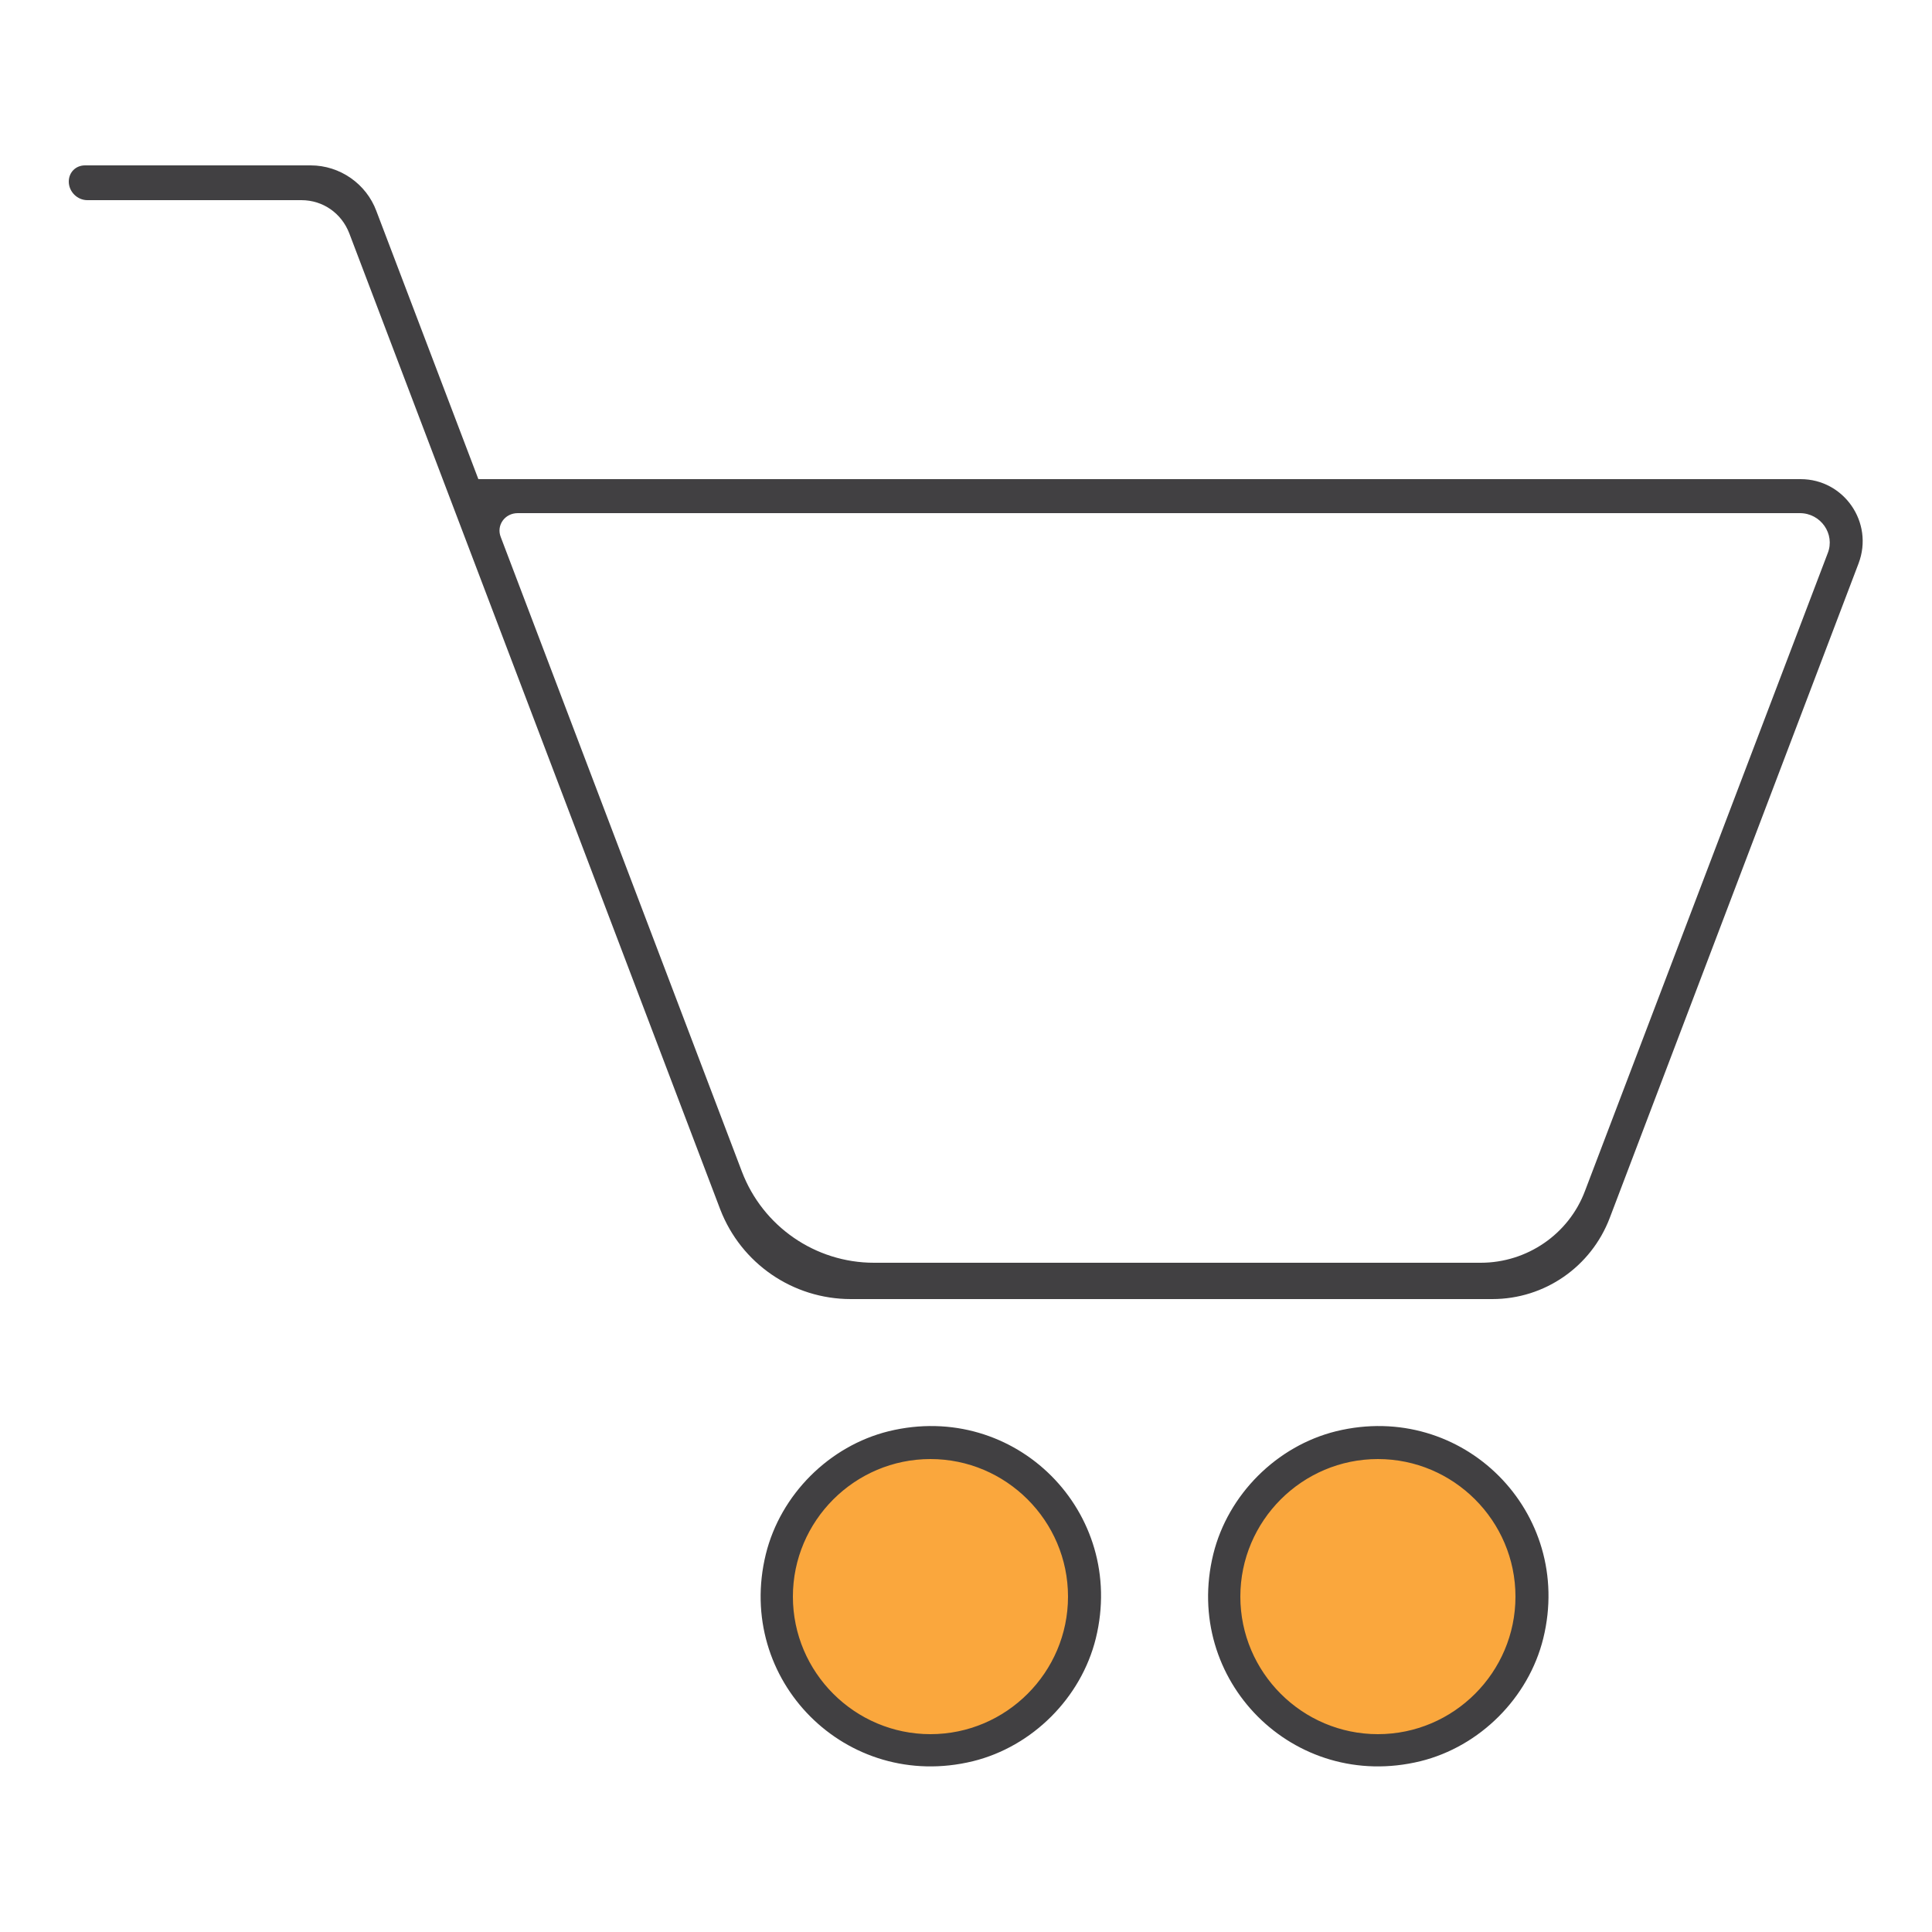 <?xml version="1.0" encoding="UTF-8"?>
<svg id="Layer_1" data-name="Layer 1" xmlns="http://www.w3.org/2000/svg" viewBox="0 0 25 25">
  <defs>
    <style>
      .cls-1 {
        fill: #faa73d;
      }

      .cls-2 {
        fill: #414042;
      }
    </style>
  </defs>
  <circle class="cls-1" cx="12.04" cy="20.66" r="1.84"/>
  <circle class="cls-1" cx="17.83" cy="20.66" r="1.84"/>
  <g>
    <path class="cls-2" d="M6.19,6.2l-1.32-3.47c-.13-.35-.47-.59-.85-.59H1.1c-.12,0-.21.09-.21.21h0c0,.13.11.24.24.24h2.77c.28,0,.52.17.62.43l4.8,12.63c.27.7.94,1.16,1.69,1.16h8.3c.68,0,1.28-.42,1.52-1.05l3.22-8.47c.2-.53-.19-1.09-.75-1.09H6.19ZM19.16,16.34h-7.85c-.76,0-1.44-.47-1.71-1.18l-3.12-8.21c-.06-.15.05-.31.22-.31h16.59c.27,0,.46.27.36.52l-3.14,8.25c-.21.56-.75.93-1.35.93Z"/>
    <path class="cls-2" d="M12.59,22.79c-1.64.4-3.08-1.05-2.68-2.68.19-.77.82-1.4,1.59-1.59,1.64-.4,3.08,1.05,2.68,2.68-.19.77-.82,1.4-1.59,1.59ZM12.04,18.88c-.98,0-1.78.8-1.78,1.78s.8,1.78,1.78,1.78,1.78-.8,1.78-1.78-.8-1.78-1.78-1.78Z"/>
    <path class="cls-2" d="M18.38,22.79c-1.64.4-3.08-1.05-2.68-2.68.19-.77.82-1.4,1.59-1.59,1.64-.4,3.08,1.05,2.68,2.68-.19.77-.82,1.4-1.59,1.59ZM17.83,18.88c-.98,0-1.78.8-1.78,1.78s.8,1.78,1.78,1.78,1.78-.8,1.78-1.78-.8-1.78-1.78-1.78Z"/>
  </g>
</svg>